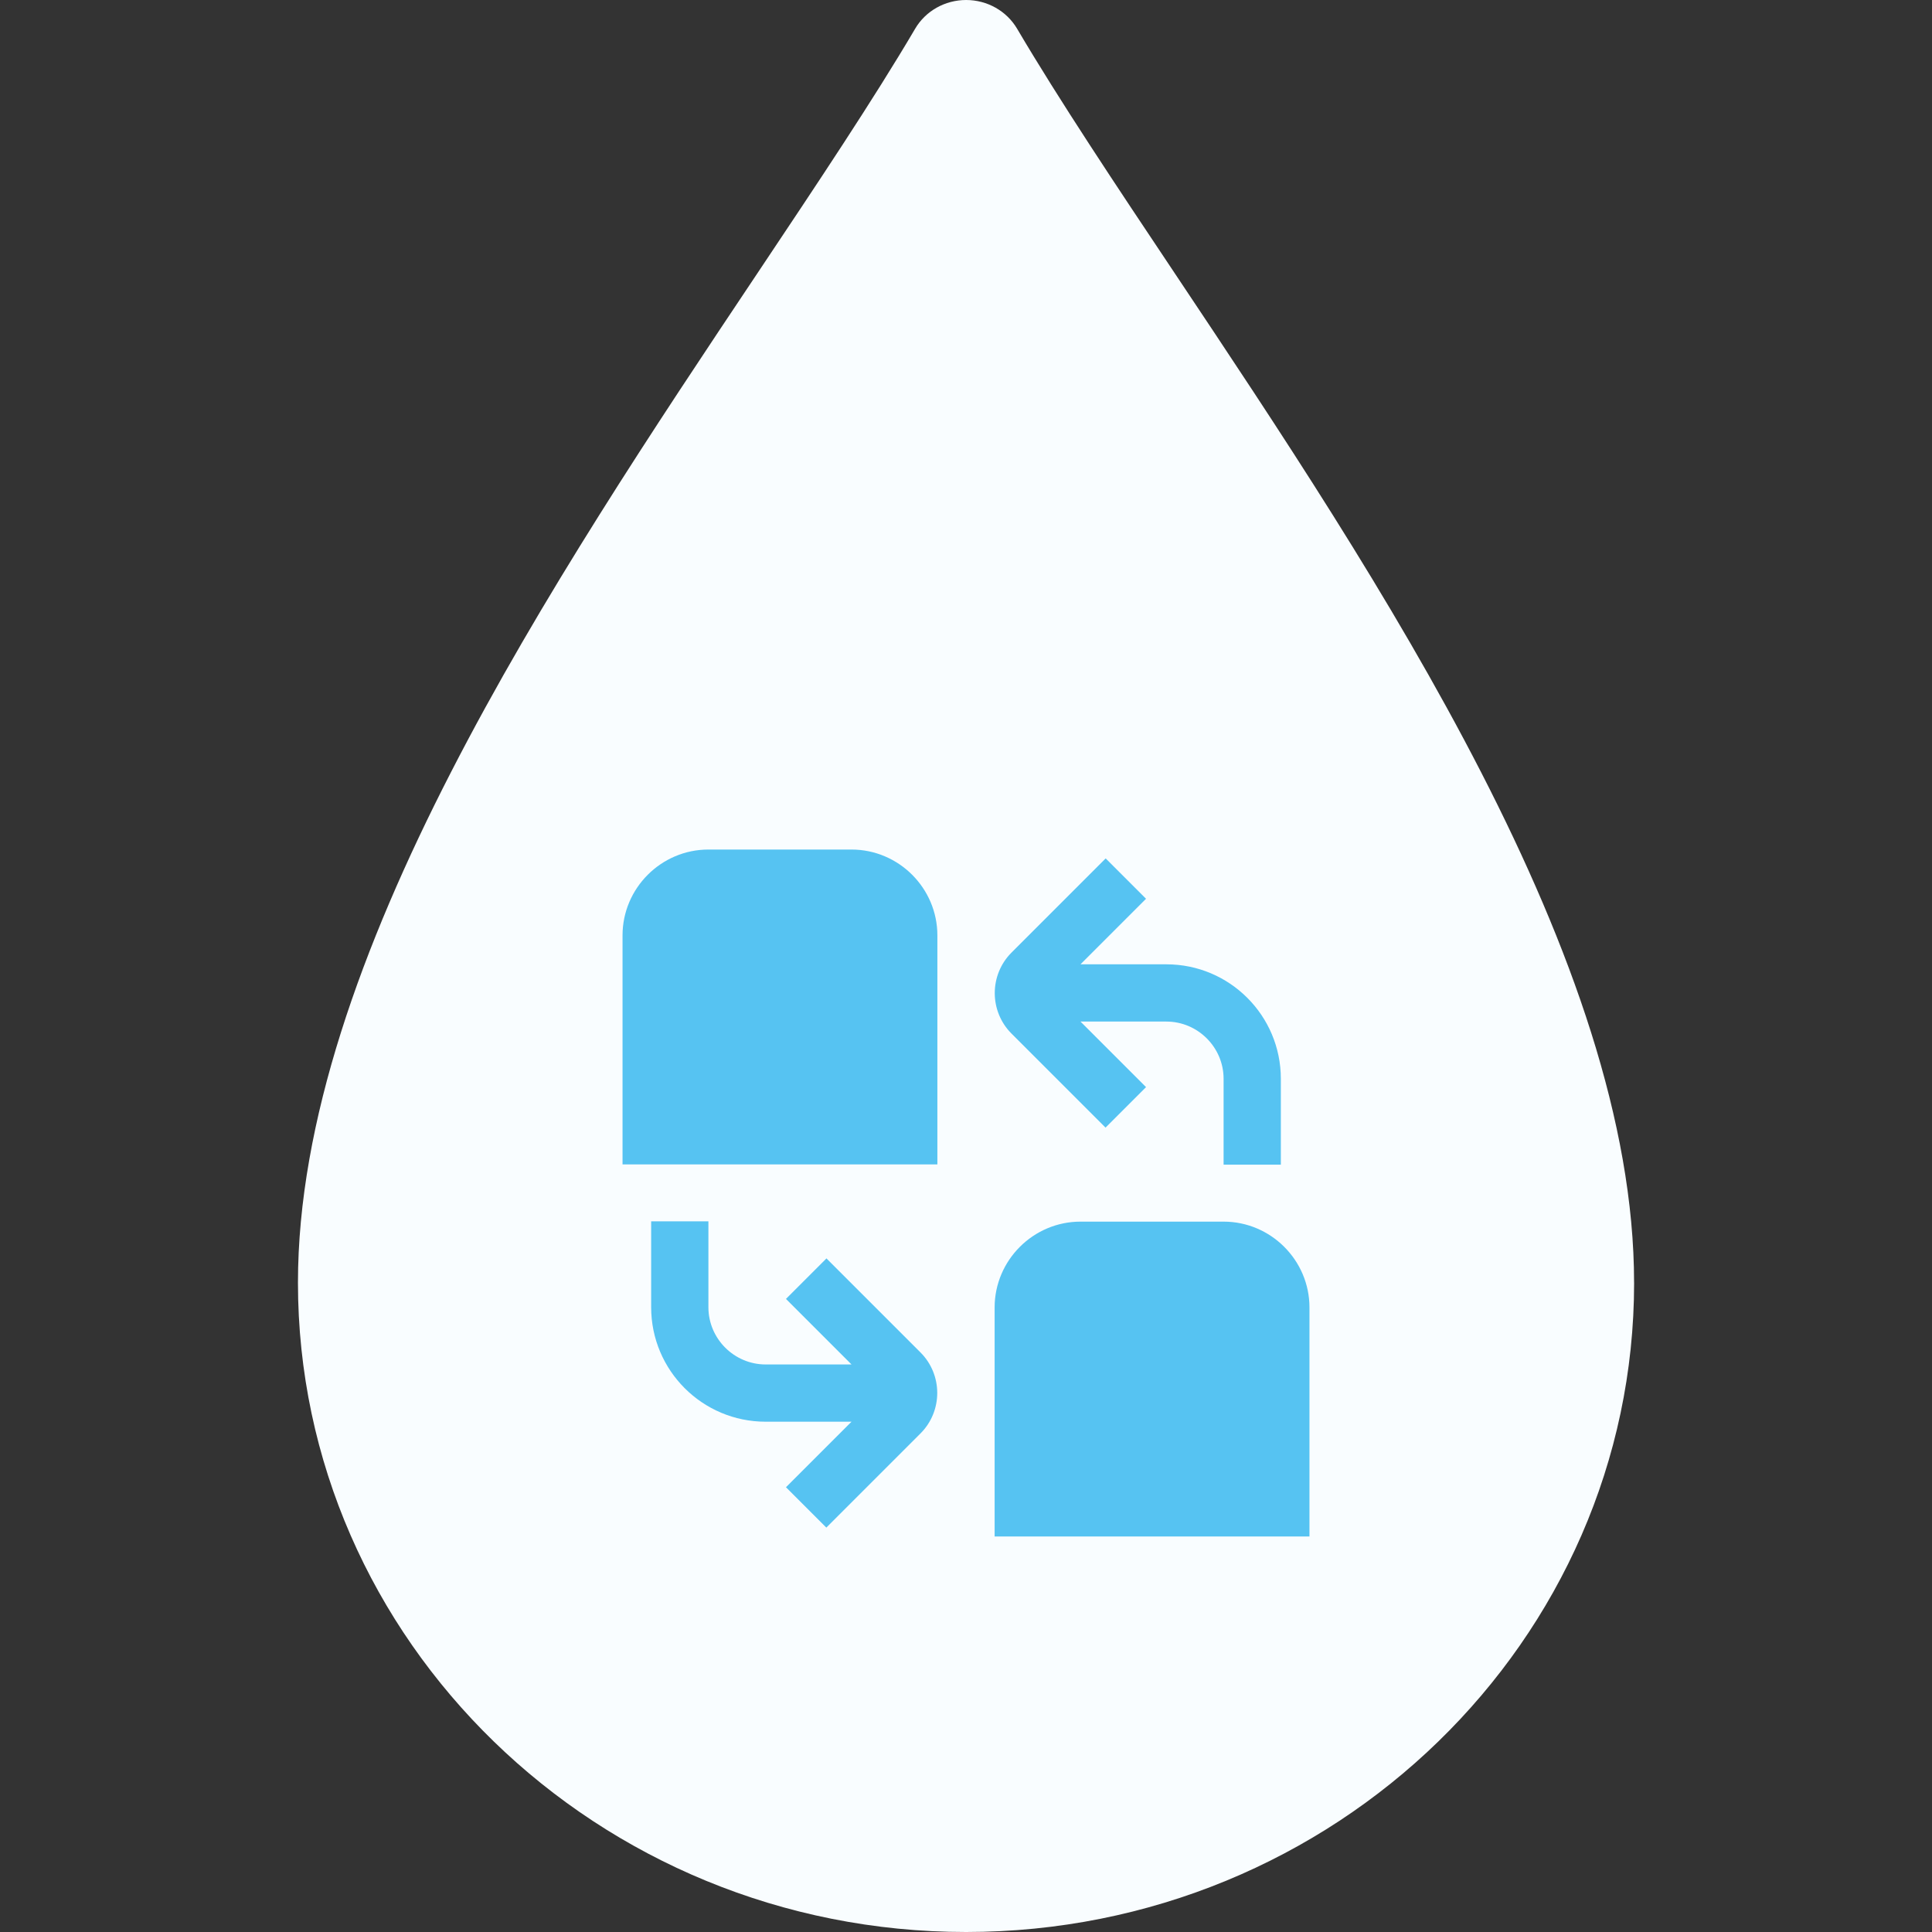 <svg xmlns="http://www.w3.org/2000/svg" id="uuid-b12bf196-2ac1-4239-82c7-465b17f3366a" viewBox="0 0 1080 1080"><rect x="0" y="0" width="1080" height="1080" fill="#333333" stroke="none"/><path d="M913.46,717.01c0-179.65-142.28-392.75-256.58-563.97-33.35-49.91-64.81-97.1-88.31-136.98-5.87-9.95-16.72-16.06-28.5-16.06s-22.67,6.11-28.5,16.06c-23.45,39.84-54.91,86.87-88.18,136.7-114.43,171.3-256.83,384.52-256.83,564.25,0,200.15,167.58,362.99,373.52,362.99,205.9-.04,373.4-162.87,373.4-362.99Z" style="fill:#f9fdff;"></path><path d="M524,522.9v128h-176v-128c0-26.4,21.6-48,48-48h80c26.4,0,48,21.6,48,48Zm160,160h-80c-26.4,0-48,21.6-48,48v128h176v-128c0-26.4-21.6-48-48-48Zm-65.92-52.64l22.56-22.56-36.64-36.64h48c17.6,0,32,14.4,32,32v48h32v-48c0-35.36-28.64-64-64-64h-48l36.64-36.64-22.56-22.56-52.64,52.64c-12.48,12.48-12.48,32.8,0,45.28l52.64,52.64v-.16Zm-156.16,73.28l-22.56,22.56,36.64,36.64h-48c-17.6,0-32-14.4-32-32v-48h-32v48c0,35.36,28.64,64,64,64h48l-36.64,36.64,22.56,22.56,52.64-52.64c12.48-12.48,12.48-32.8,0-45.28l-52.64-52.64v.16Z" style="fill:#56c3f2;"></path></svg>